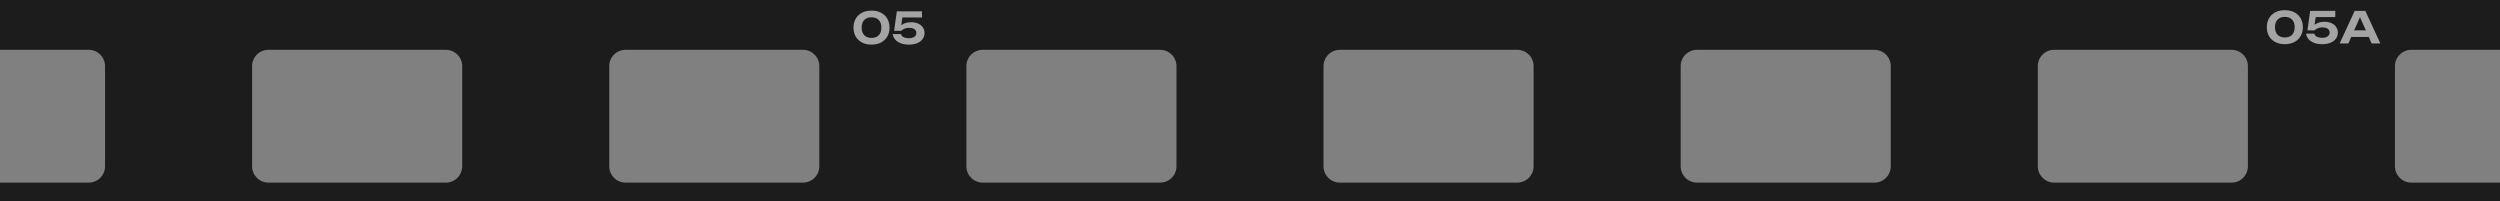 <?xml version="1.0" encoding="UTF-8"?> <svg xmlns="http://www.w3.org/2000/svg" width="460" height="37" viewBox="0 0 460 37" fill="none"><rect x="0" y="0" width="460" height="37" fill="#808080" stroke="none"/><path d="M443.672 9.167C442.015 9.167 440.672 10.51 440.672 12.167L440.672 30.601C440.672 32.257 442.015 33.6 443.672 33.601L460 33.601L460 37L4.41221e-07 37L4.00683e-07 33.601L16.328 33.601C17.985 33.6 19.327 32.257 19.327 30.601L19.327 12.167C19.327 10.51 17.985 9.167 16.328 9.167L1.09315e-07 9.167L0 5.48545e-06L460 0L460 9.167L443.672 9.167ZM85.042 12.167C85.042 10.51 83.699 9.167 82.042 9.167L49.387 9.167C47.73 9.167 46.387 10.51 46.387 12.167L46.387 30.601C46.387 32.257 47.73 33.601 49.387 33.601L82.042 33.601C83.699 33.601 85.042 32.257 85.042 30.601L85.042 12.167ZM150.756 12.167C150.756 10.51 149.413 9.167 147.756 9.167L115.101 9.167C113.444 9.167 112.101 10.51 112.101 12.167L112.101 30.601C112.101 32.257 113.444 33.6 115.101 33.601L147.756 33.601C149.413 33.601 150.756 32.257 150.756 30.601L150.756 12.167ZM216.471 12.167C216.471 10.51 215.128 9.167 213.471 9.167L180.815 9.167C179.159 9.167 177.815 10.51 177.815 12.167L177.815 30.601C177.815 32.257 179.159 33.601 180.815 33.601L213.471 33.601C215.128 33.601 216.471 32.257 216.471 30.601L216.471 12.167ZM282.185 12.167C282.185 10.51 280.841 9.167 279.185 9.167L246.529 9.167C244.872 9.167 243.529 10.51 243.529 12.167L243.529 30.601C243.529 32.257 244.872 33.601 246.529 33.601L279.185 33.601C280.841 33.601 282.185 32.257 282.185 30.601L282.185 12.167ZM347.899 12.167C347.899 10.51 346.556 9.167 344.899 9.167L312.244 9.167C310.587 9.167 309.244 10.51 309.244 12.167L309.244 30.601C309.244 32.257 310.587 33.601 312.244 33.601L344.899 33.601C346.556 33.6 347.899 32.257 347.899 30.601L347.899 12.167ZM413.613 12.167C413.613 10.51 412.27 9.167 410.613 9.167L377.958 9.167C376.301 9.167 374.958 10.51 374.958 12.167L374.958 30.601C374.958 32.257 376.301 33.6 377.958 33.601L410.613 33.601C412.27 33.601 413.613 32.257 413.613 30.601L413.613 12.167Z" fill="#1C1C1C"></path><path d="M160.363 8.208C159.686 8.208 159.099 8.077 158.603 7.816C158.107 7.554 157.723 7.192 157.451 6.728C157.179 6.258 157.043 5.709 157.043 5.08C157.043 4.456 157.179 3.909 157.451 3.44C157.723 2.97 158.107 2.605 158.603 2.344C159.099 2.082 159.686 1.952 160.363 1.952C161.035 1.952 161.619 2.082 162.115 2.344C162.611 2.605 162.995 2.97 163.267 3.44C163.539 3.904 163.675 4.45 163.675 5.08C163.675 5.704 163.539 6.25 163.267 6.72C162.995 7.189 162.611 7.554 162.115 7.816C161.619 8.077 161.035 8.208 160.363 8.208ZM160.363 6.976C160.934 6.976 161.376 6.81 161.691 6.48C162.011 6.149 162.171 5.682 162.171 5.08C162.171 4.477 162.011 4.01 161.691 3.68C161.376 3.349 160.934 3.184 160.363 3.184C159.792 3.184 159.347 3.349 159.027 3.68C158.707 4.01 158.547 4.477 158.547 5.08C158.547 5.682 158.707 6.149 159.027 6.48C159.347 6.81 159.792 6.976 160.363 6.976ZM165.019 2.08L169.643 2.08L169.643 3.216L165.475 3.216L166.083 2.928L165.747 5.184L165.363 5.184C165.48 4.986 165.64 4.805 165.843 4.64C166.051 4.474 166.304 4.341 166.603 4.24C166.902 4.138 167.246 4.088 167.635 4.088C168.152 4.088 168.595 4.176 168.963 4.352C169.331 4.522 169.614 4.757 169.811 5.056C170.014 5.349 170.115 5.69 170.115 6.08C170.115 6.49 170 6.856 169.771 7.176C169.542 7.496 169.211 7.749 168.779 7.936C168.352 8.117 167.84 8.208 167.243 8.208C166.656 8.208 166.147 8.122 165.715 7.952C165.283 7.781 164.944 7.549 164.699 7.256C164.454 6.957 164.31 6.626 164.267 6.264L165.771 6.264C165.83 6.498 165.984 6.685 166.235 6.824C166.491 6.962 166.827 7.032 167.243 7.032C167.526 7.032 167.768 6.994 167.971 6.92C168.174 6.84 168.331 6.728 168.443 6.584C168.555 6.44 168.611 6.269 168.611 6.072C168.611 5.885 168.56 5.72 168.459 5.576C168.363 5.432 168.216 5.32 168.019 5.24C167.827 5.16 167.587 5.12 167.299 5.12C167.059 5.12 166.843 5.146 166.651 5.2C166.464 5.253 166.299 5.322 166.155 5.408C166.016 5.493 165.902 5.581 165.811 5.672L164.515 5.672L165.019 2.08Z" fill="white" fill-opacity="0.6"></path><path d="M420.413 8.128C419.736 8.128 419.149 7.997 418.653 7.736C418.157 7.475 417.773 7.112 417.501 6.648C417.229 6.179 417.093 5.629 417.093 5C417.093 4.376 417.229 3.829 417.501 3.36C417.773 2.891 418.157 2.525 418.653 2.264C419.149 2.003 419.736 1.872 420.413 1.872C421.085 1.872 421.669 2.003 422.165 2.264C422.661 2.525 423.045 2.891 423.317 3.36C423.589 3.824 423.725 4.371 423.725 5C423.725 5.624 423.589 6.171 423.317 6.64C423.045 7.109 422.661 7.475 422.165 7.736C421.669 7.997 421.085 8.128 420.413 8.128ZM420.413 6.896C420.984 6.896 421.427 6.731 421.741 6.4C422.061 6.069 422.221 5.603 422.221 5C422.221 4.397 422.061 3.931 421.741 3.6C421.427 3.269 420.984 3.104 420.413 3.104C419.843 3.104 419.397 3.269 419.077 3.6C418.757 3.931 418.597 4.397 418.597 5C418.597 5.603 418.757 6.069 419.077 6.4C419.397 6.731 419.843 6.896 420.413 6.896ZM425.069 2L429.693 2L429.693 3.136L425.525 3.136L426.133 2.848L425.797 5.104L425.413 5.104C425.531 4.907 425.691 4.725 425.893 4.56C426.101 4.395 426.355 4.261 426.653 4.16C426.952 4.059 427.296 4.008 427.685 4.008C428.203 4.008 428.645 4.096 429.013 4.272C429.381 4.443 429.664 4.677 429.861 4.976C430.064 5.269 430.165 5.611 430.165 6C430.165 6.411 430.051 6.776 429.821 7.096C429.592 7.416 429.261 7.669 428.829 7.856C428.403 8.037 427.891 8.128 427.293 8.128C426.707 8.128 426.197 8.043 425.765 7.872C425.333 7.701 424.995 7.469 424.749 7.176C424.504 6.877 424.36 6.547 424.317 6.184L425.821 6.184C425.88 6.419 426.035 6.605 426.285 6.744C426.541 6.883 426.877 6.952 427.293 6.952C427.576 6.952 427.819 6.915 428.021 6.84C428.224 6.76 428.381 6.648 428.493 6.504C428.605 6.36 428.661 6.189 428.661 5.992C428.661 5.805 428.611 5.64 428.509 5.496C428.413 5.352 428.267 5.24 428.069 5.16C427.877 5.08 427.637 5.04 427.349 5.04C427.109 5.04 426.893 5.067 426.701 5.12C426.515 5.173 426.349 5.243 426.205 5.328C426.067 5.413 425.952 5.501 425.861 5.592L424.565 5.592L425.069 2ZM432.132 6.792L432.132 5.576L436.276 5.576L436.276 6.792L432.132 6.792ZM435.22 2L437.988 8L436.38 8L434.004 2.632L434.468 2.632L432.1 8L430.492 8L433.26 2L435.22 2Z" fill="white" fill-opacity="0.6"></path></svg> 